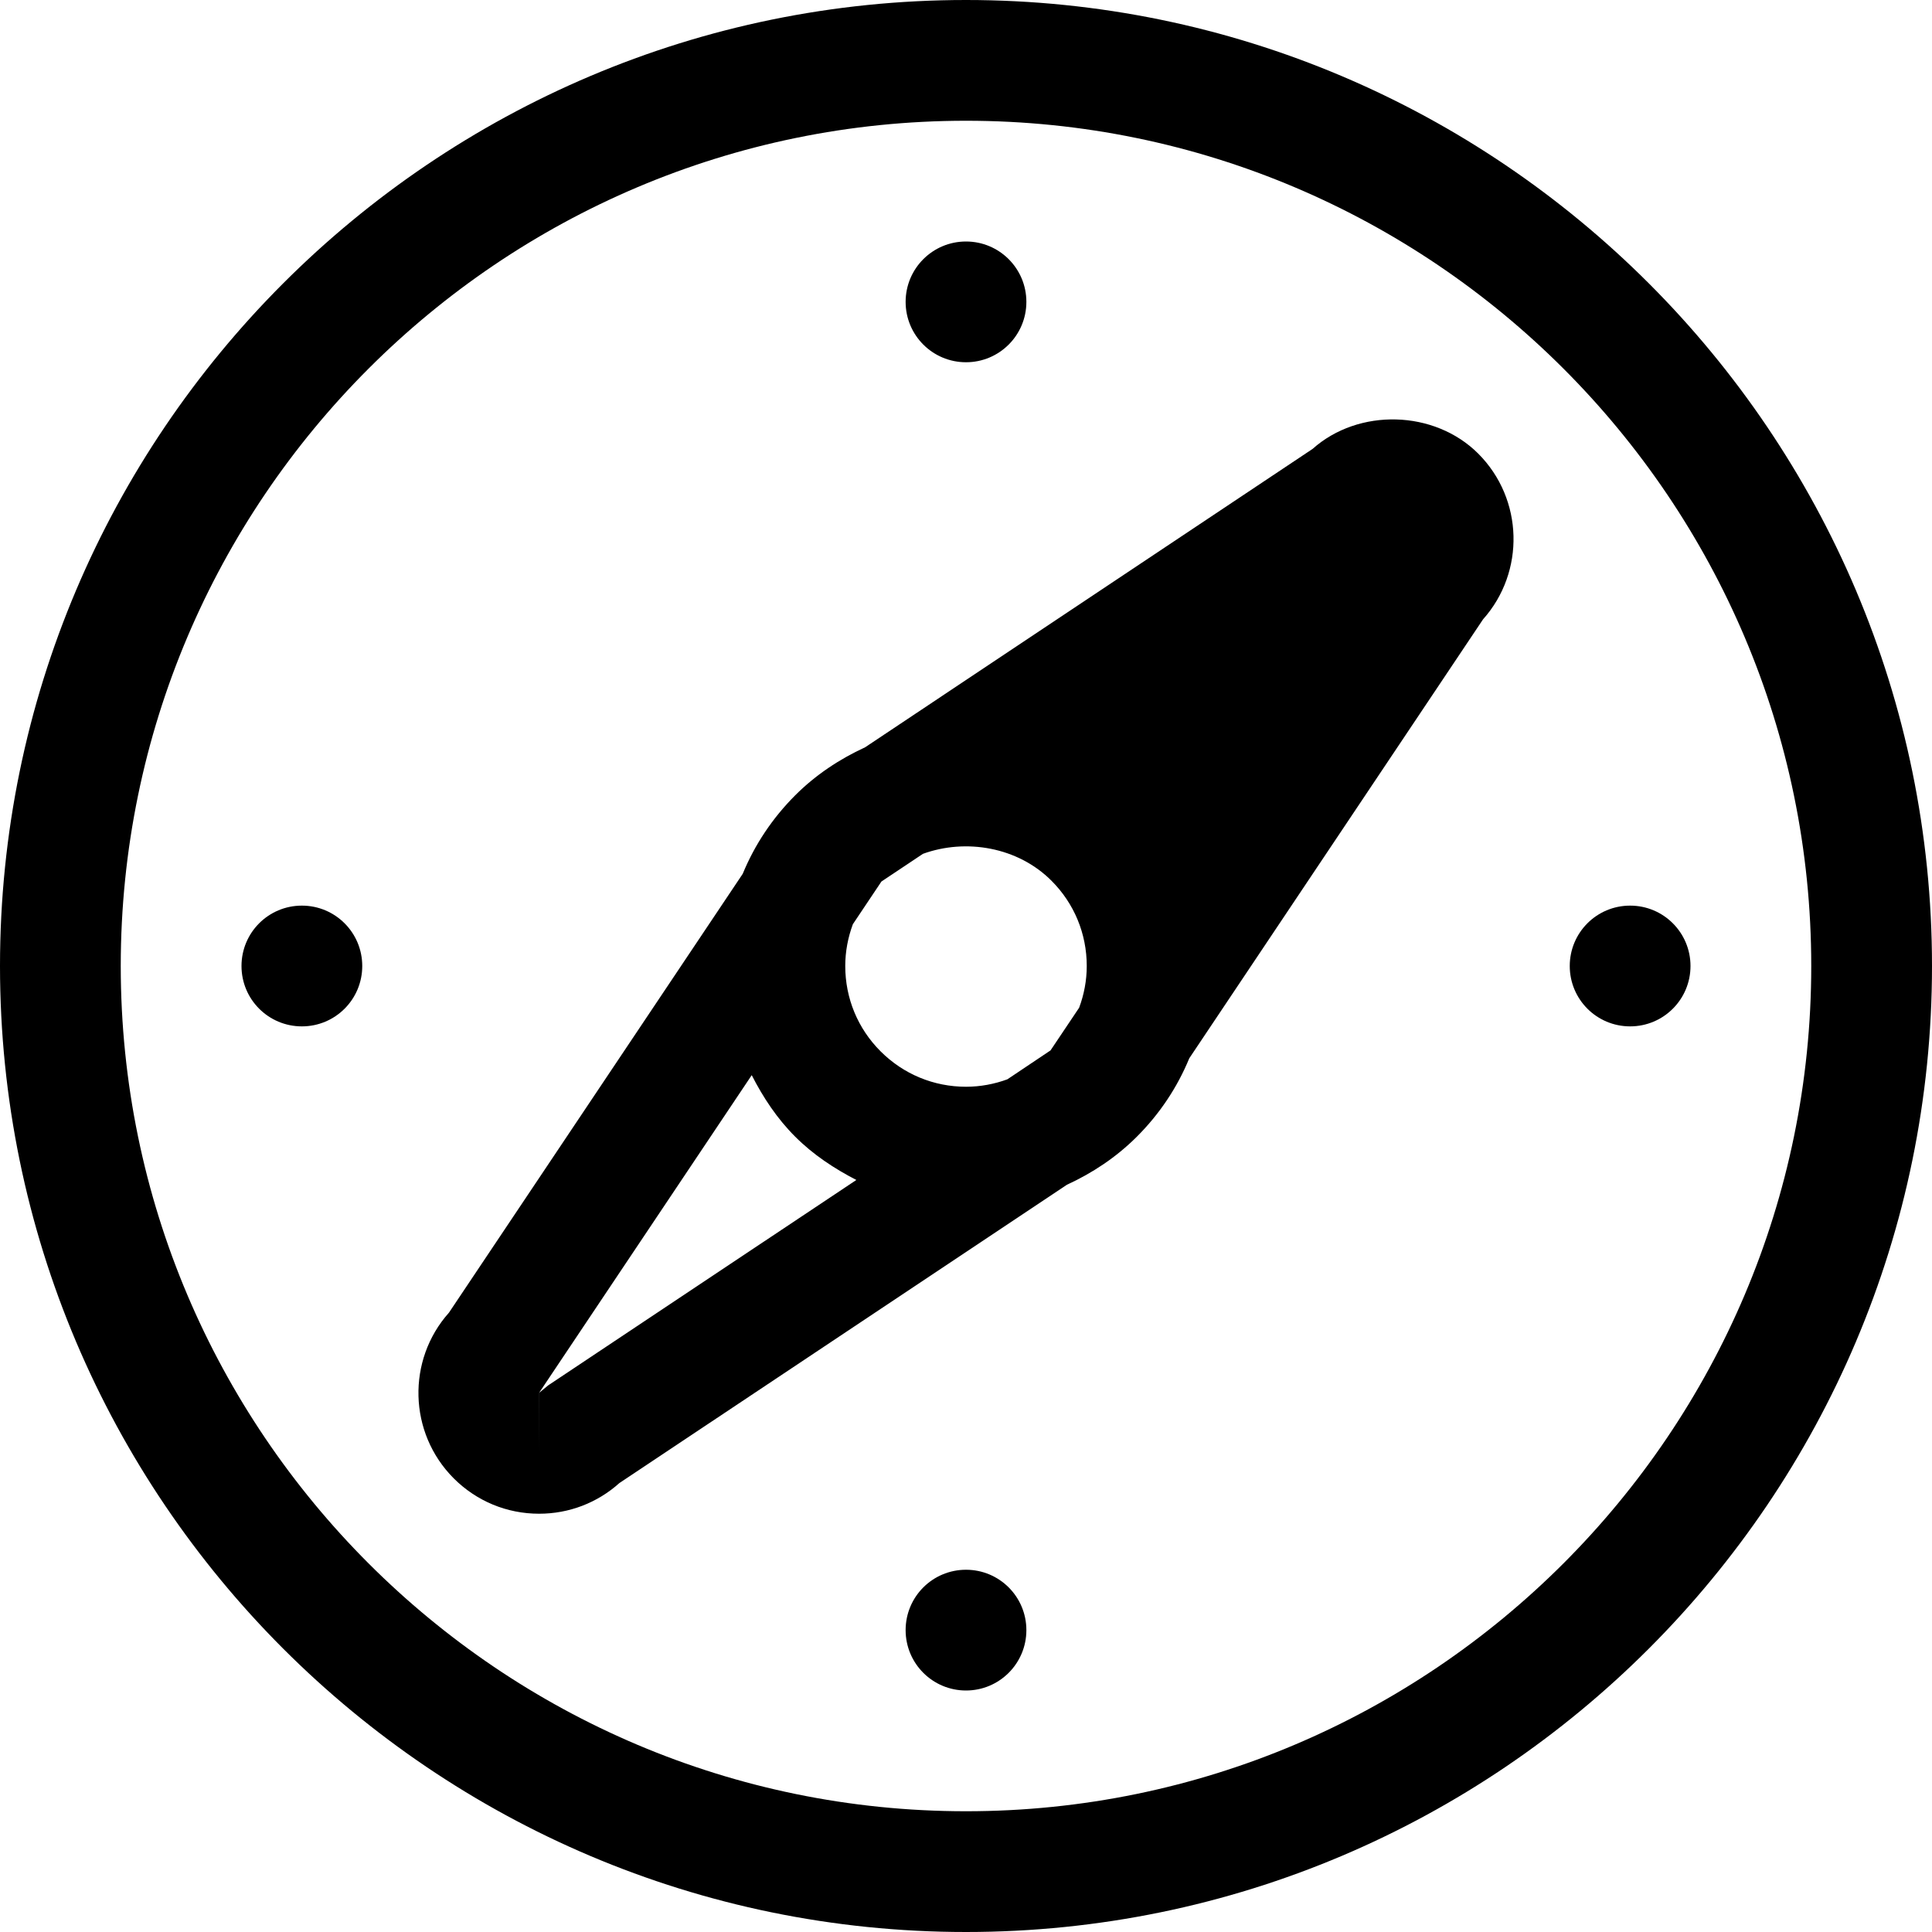 <?xml version="1.0" encoding="iso-8859-1"?>
<!-- Generator: Adobe Illustrator 16.0.0, SVG Export Plug-In . SVG Version: 6.00 Build 0)  -->
<!DOCTYPE svg PUBLIC "-//W3C//DTD SVG 1.1//EN" "http://www.w3.org/Graphics/SVG/1.1/DTD/svg11.dtd">
<svg version="1.1" id="Capa_1" xmlns="http://www.w3.org/2000/svg" xmlns:xlink="http://www.w3.org/1999/xlink" x="0px" y="0px"
	 width="32px" height="32px" viewBox="0 0 32 32" style="enable-background:new 0 0 32 32;" xml:space="preserve">
<g>
	<g id="Compass">
		<g>
			<path d="M21.741,7.435l-7.413,4.943c-0.423,0.195-0.817,0.455-1.156,0.794c-0.379,0.379-0.672,0.82-0.87,1.301l-4.866,7.269
				c-0.699,0.783-0.673,1.99,0.079,2.744c0.378,0.378,0.88,0.586,1.414,0.586c0.496,0,0.964-0.18,1.33-0.508l7.413-4.941
				c0.424-0.195,0.816-0.455,1.156-0.794c0.379-0.378,0.672-0.819,0.87-1.3l4.866-7.271c0.699-0.784,0.672-1.992-0.08-2.745
				C23.758,6.788,22.503,6.756,21.741,7.435z M9.081,22.945L8.929,23.07H8.93l-0.001,1v-1l3.522-5.262
				c0.188,0.368,0.419,0.719,0.721,1.02c0.299,0.299,0.646,0.527,1.012,0.716L9.081,22.945z M17.874,16.691L17.4,17.398
				l-0.715,0.479C16.469,17.956,16.238,18,16,18c-0.534,0-1.036-0.208-1.414-0.586C14.208,17.037,14,16.535,14,16
				c0-0.24,0.045-0.473,0.126-0.692l0.473-0.707l0.688-0.459c0.715-0.259,1.572-0.111,2.127,0.444C17.792,14.963,18,15.465,18,16
				C18,16.24,17.955,16.473,17.874,16.691z M16,0C7.178,0,0,7.178,0,16s7.178,16,16,16c8.822,0,16-7.178,16-16S24.822,0,16,0z
				 M16,30C8.28,30,2,23.721,2,16C2,8.28,8.28,2,16,2c7.721,0,14,6.28,14,14C30,23.721,23.721,30,16,30z M16,6c0.553,0,1-0.448,1-1
				s-0.447-1-1-1s-1,0.448-1,1S15.447,6,16,6z M16,26c-0.553,0-1,0.447-1,1c0,0.552,0.447,1,1,1s1-0.448,1-1
				C17,26.447,16.553,26,16,26z M27,15c-0.553,0-1,0.447-1,1s0.447,1,1,1s1-0.447,1-1S27.553,15,27,15z M5,15c-0.553,0-1,0.447-1,1
				s0.447,1,1,1s1-0.447,1-1S5.553,15,5,15z"/>
		</g>
	</g>
</g>
<g>
</g>
<g>
</g>
<g>
</g>
<g>
</g>
<g>
</g>
<g>
</g>
<g>
</g>
<g>
</g>
<g>
</g>
<g>
</g>
<g>
</g>
<g>
</g>
<g>
</g>
<g>
</g>
<g>
</g>
</svg>
